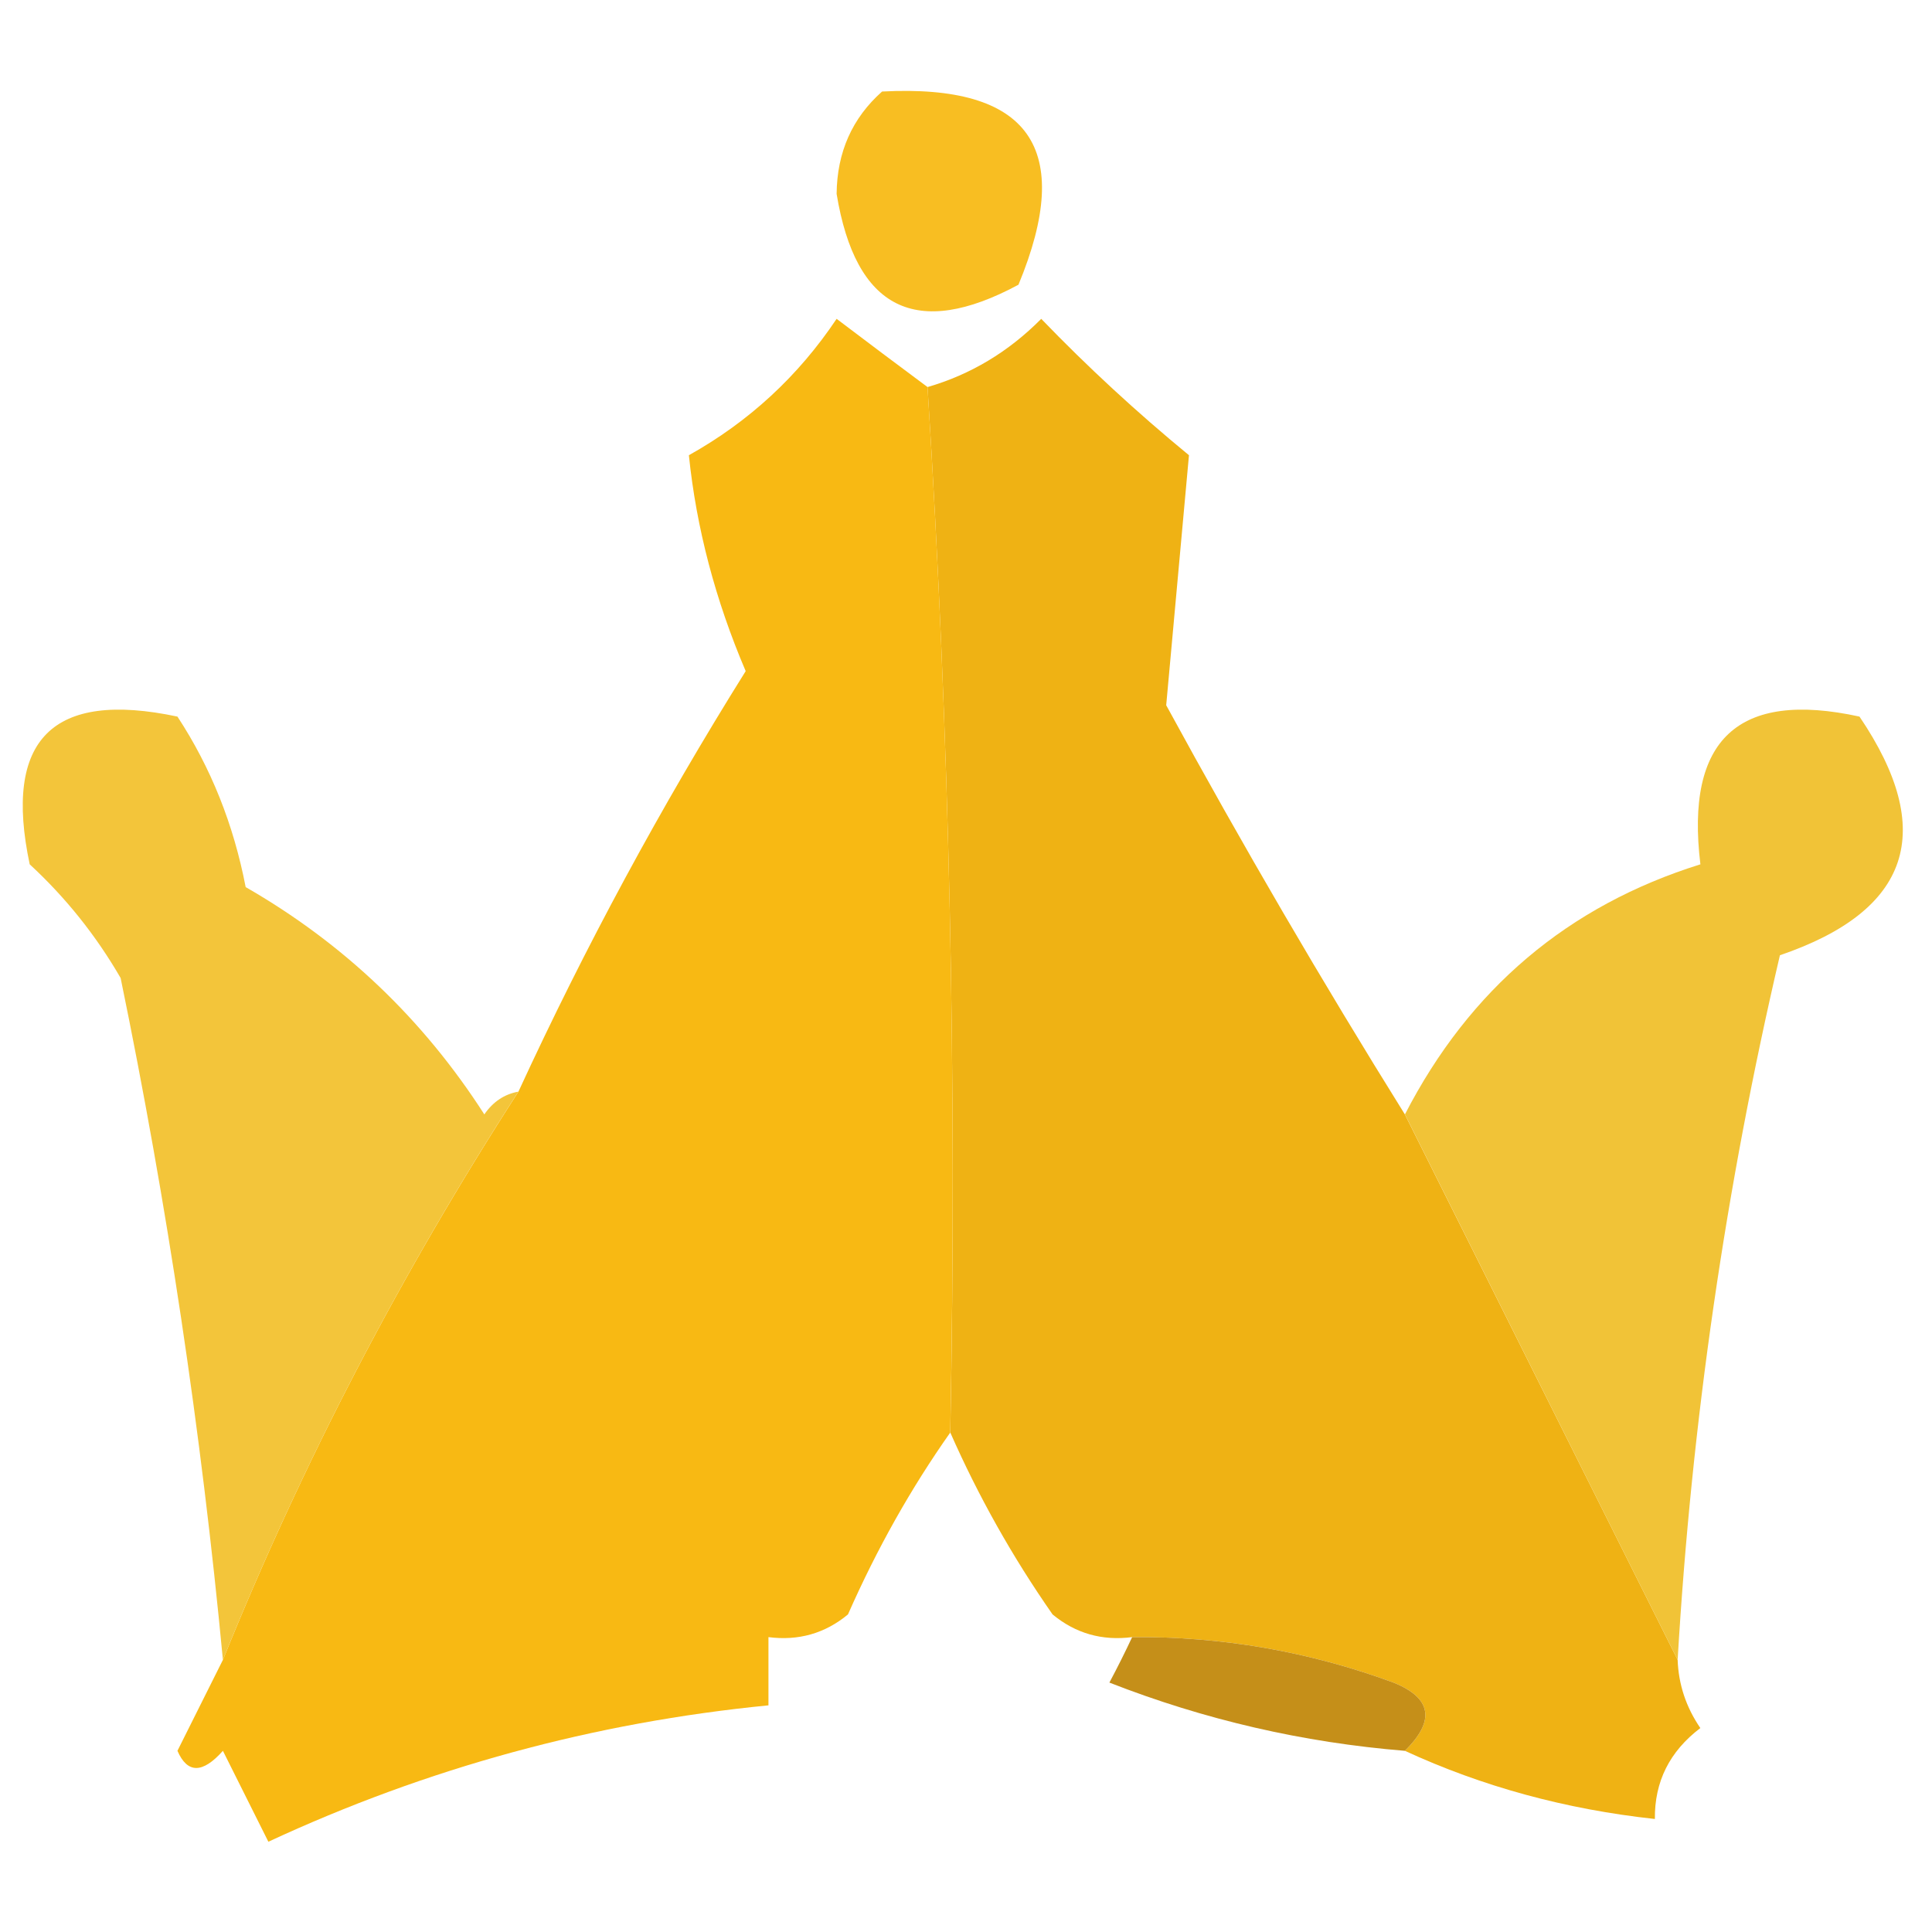 <svg width="32" height="32" viewBox="0 0 32 32" fill="none" xmlns="http://www.w3.org/2000/svg">
<path fill-rule="evenodd" clip-rule="evenodd" d="M14.61 1.516C17.053 1.387 17.806 2.454 16.869 4.716C15.176 5.627 14.172 5.125 13.857 3.211C13.864 2.52 14.115 1.956 14.61 1.516Z" fill="#F8BE22"/>
<path fill-rule="evenodd" clip-rule="evenodd" d="M23.269 18.458C24.787 21.494 26.293 24.506 27.787 27.493C27.802 27.901 27.927 28.277 28.163 28.622C27.654 29.008 27.403 29.51 27.41 30.128C25.932 29.968 24.552 29.591 23.269 28.999C23.777 28.5 23.715 28.124 23.081 27.869C21.682 27.354 20.239 27.103 18.752 27.116C18.254 27.18 17.815 27.055 17.434 26.74C16.769 25.787 16.205 24.783 15.74 23.728C15.853 17.938 15.728 12.165 15.363 6.411C16.076 6.204 16.704 5.828 17.246 5.281C18.01 6.074 18.826 6.827 19.693 7.54C19.567 8.92 19.442 10.301 19.316 11.681C20.582 14.004 21.9 16.262 23.269 18.458Z" fill="#EFB214"/>
<path fill-rule="evenodd" clip-rule="evenodd" d="M15.363 6.411C15.728 12.165 15.853 17.938 15.739 23.728C15.09 24.648 14.525 25.651 14.045 26.74C13.665 27.055 13.225 27.18 12.728 27.116C12.728 27.493 12.728 27.869 12.728 28.246C9.84 28.529 7.079 29.281 4.445 30.505C4.194 30.003 3.943 29.501 3.692 28.999C3.355 29.378 3.104 29.378 2.939 28.999C3.195 28.487 3.446 27.985 3.692 27.493C5.015 24.22 6.647 21.083 8.587 18.081C9.691 15.684 10.946 13.362 12.351 11.116C11.848 9.937 11.534 8.745 11.41 7.54C12.405 6.984 13.221 6.231 13.857 5.281C14.366 5.667 14.868 6.043 15.363 6.411Z" fill="#F8B913"/>
<path fill-rule="evenodd" clip-rule="evenodd" d="M8.586 18.081C6.647 21.083 5.015 24.22 3.692 27.493C3.333 23.703 2.768 19.938 1.998 16.199C1.59 15.494 1.088 14.866 0.492 14.316C0.053 12.246 0.869 11.43 2.939 11.869C3.493 12.714 3.869 13.655 4.069 14.693C5.691 15.625 7.009 16.88 8.022 18.458C8.166 18.248 8.354 18.123 8.586 18.081Z" fill="#F3C53A"/>
<path fill-rule="evenodd" clip-rule="evenodd" d="M27.787 27.493C26.294 24.506 24.788 21.494 23.27 18.458C24.34 16.381 25.971 15.001 28.164 14.316C27.912 12.246 28.79 11.43 30.799 11.869C32.083 13.766 31.644 15.084 29.481 15.822C28.582 19.667 28.018 23.557 27.787 27.493Z" fill="#F1C337"/>
<path fill-rule="evenodd" clip-rule="evenodd" d="M18.752 27.116C20.239 27.103 21.682 27.354 23.081 27.869C23.715 28.124 23.777 28.5 23.269 28.999C21.581 28.862 19.95 28.485 18.375 27.869C18.512 27.612 18.637 27.361 18.752 27.116Z" fill="#C58F19"/>
</svg>
